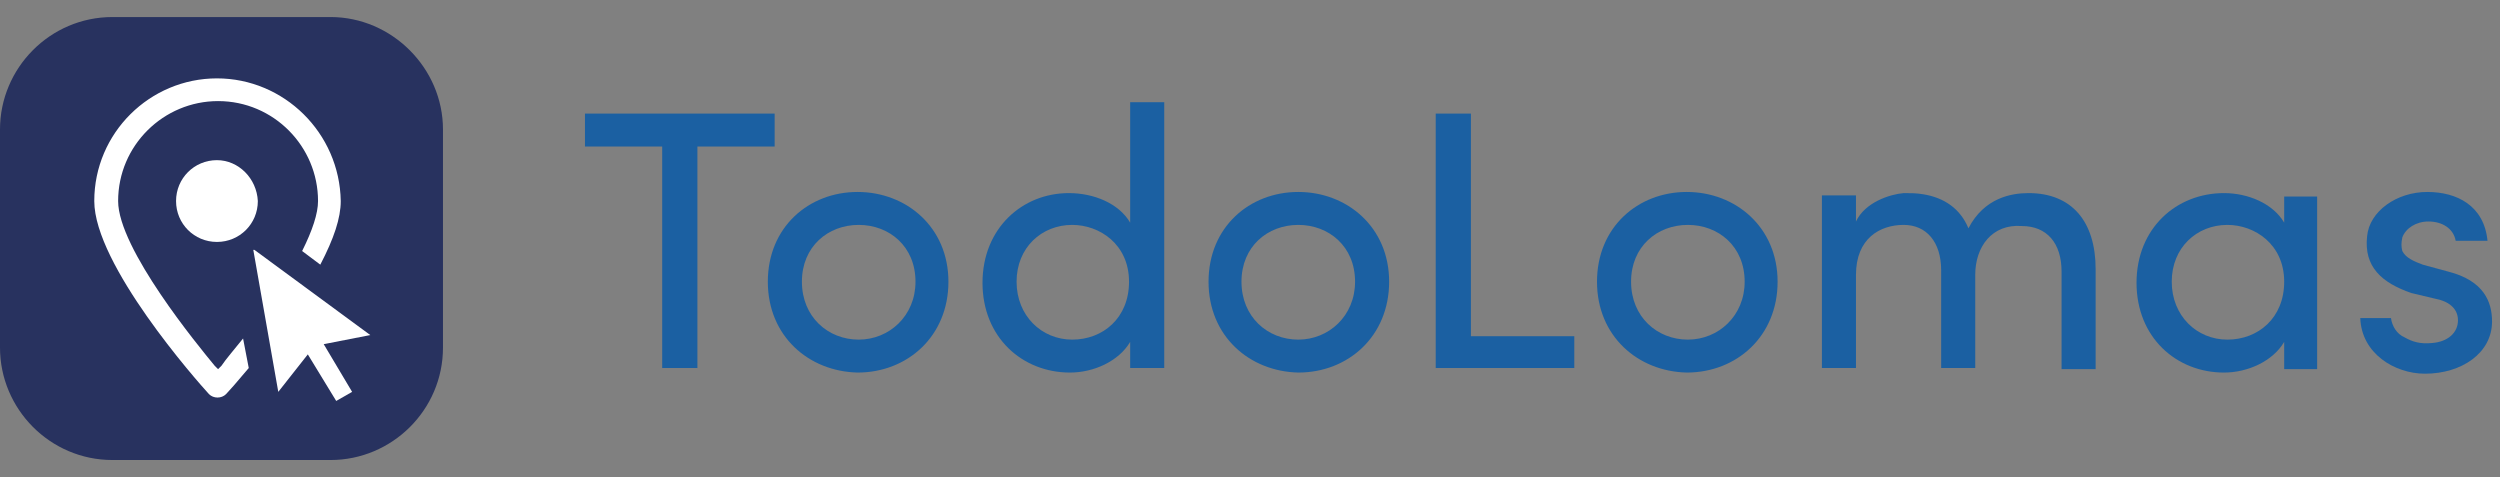 <?xml version="1.0" encoding="UTF-8"?> <!-- Generator: Adobe Illustrator 22.0.0, SVG Export Plug-In . SVG Version: 6.00 Build 0) --> <svg xmlns="http://www.w3.org/2000/svg" xmlns:xlink="http://www.w3.org/1999/xlink" version="1.1" id="Capa_1" x="0px" y="0px" viewBox="0 0 220.1 42" style="enable-background:new 0 0 220.1 42;" xml:space="preserve"><rect x="0" y="0" width="220.1" height="42" fill="#808080" stroke="none"/> <style type="text/css"> .st0{fill:#1B60A2;} .st1{fill:#28325F;} .st2{fill:#FFFFFF;} .st3{fill-rule:evenodd;clip-rule:evenodd;fill:#FFFFFF;} </style> <g> <g> <path class="st0" d="M68.2,10v2.9h-6.8v19.5h-3.1V12.9h-6.8V10H68.2z"></path> <path class="st0" d="M67.6,24.8c0-4.8,3.6-7.9,7.9-7.9c4.3,0,8,3.1,8,7.9s-3.6,8-8,8C71.2,32.7,67.6,29.6,67.6,24.8z M80.6,24.8 c0-3.1-2.3-5-5-5s-5,1.9-5,5c0,3.1,2.3,5.1,5,5.1S80.6,27.8,80.6,24.8z"></path> <path class="st0" d="M99.5,30.1c-1,1.7-3.2,2.7-5.3,2.7c-4.2,0-7.7-3.1-7.7-7.9c0-4.8,3.5-7.9,7.6-7.9c2.2,0,4.4,0.9,5.4,2.6V9h3 v23.4h-3V30.1z M94.4,19.8c-2.7,0-4.9,2-4.9,5c0,3,2.2,5.1,4.9,5.1c2.7,0,5-1.9,5-5.1C99.4,21.5,96.8,19.8,94.4,19.8z"></path> <path class="st0" d="M106.4,24.8c0-4.8,3.6-7.9,7.9-7.9c4.3,0,8,3.1,8,7.9s-3.6,8-8,8C110,32.7,106.4,29.6,106.4,24.8z M119.3,24.8c0-3.1-2.3-5-5-5s-5,1.9-5,5c0,3.1,2.3,5.1,5,5.1S119.3,27.8,119.3,24.8z"></path> <path class="st0" d="M129.5,10v19.6h9.1v2.8h-12.2V10H129.5z"></path> <path class="st0" d="M140.6,24.8c0-4.8,3.6-7.9,7.9-7.9c4.3,0,8,3.1,8,7.9s-3.6,8-8,8C144.2,32.7,140.6,29.6,140.6,24.8z M153.6,24.8c0-3.1-2.3-5-5-5s-5,1.9-5,5c0,3.1,2.3,5.1,5,5.1S153.6,27.8,153.6,24.8z"></path> <path class="st0" d="M173.9,24.2v8.2c-0.5,0-2.5,0-3,0v-8.6c0-2.5-1.3-4-3.3-4c-2.1,0-4.2,1.2-4.2,4.4v8.2h-3V17.2h3v2.3 c0.8-1.7,3-2.4,4.2-2.5c0.6,0,1.1,0,1.7,0.1c1.9,0.3,3.3,1.3,4,3c1.4-2.7,3.8-3.1,5.3-3.1c3.8,0,5.9,2.5,5.9,6.7v8.8h-3v-8.6 c0-2.5-1.3-4-3.5-4C175.4,19.7,173.9,21.7,173.9,24.2z"></path> <path class="st0" d="M201.1,30.1c-1,1.7-3.2,2.7-5.3,2.7c-4.2,0-7.7-3.1-7.7-7.9c0-4.8,3.5-7.9,7.7-7.9c2.1,0,4.3,0.9,5.3,2.6 v-2.3h2.9v15.2h-2.9V30.1z M196.1,19.8c-2.7,0-4.9,2-4.9,5c0,3,2.2,5.1,4.9,5.1c2.7,0,5-1.9,5-5.1 C201.1,21.5,198.5,19.8,196.1,19.8z"></path> <path class="st0" d="M208.4,20.8c0.2-2.2,2.6-3.9,5.3-3.9c2.6,0,5,1.2,5.3,4.3h-2.8c-0.2-1.1-1.2-1.7-2.4-1.7 c-1.1,0-2,0.6-2.3,1.4c-0.1,0.5-0.1,0.8,0,1.2c0.3,0.6,1,0.9,1.8,1.2l2.2,0.6c3.2,0.8,3.9,2.7,3.9,4.4c0,2.8-2.7,4.6-5.9,4.6 c-2.7,0-5.6-1.8-5.7-4.9h2.7c0.1,0.7,0.5,1.4,1.2,1.7c0.7,0.4,1.4,0.6,2.4,0.5c1.4-0.1,2.3-0.9,2.3-2c0-1.1-0.9-1.7-2-1.9 l-2.1-0.5C209.7,24.9,208.1,23.5,208.4,20.8z"></path> </g> <g> <g> <g> <g> <g> <path class="st1" d="M29.1,1.5H9.9C4.4,1.5,0,6,0,11.4v19.2c0,5.4,4.4,9.9,9.9,9.9h19.2c5.4,0,9.9-4.4,9.9-9.9V11.4 C39,6,34.5,1.5,29.1,1.5z"></path> </g> </g> </g> </g> <path class="st2" d="M19.1,6.9c-5.9,0-10.8,4.8-10.8,10.8c0,5.6,9,15.8,10.1,17c0.4,0.4,1.1,0.4,1.5,0c0.2-0.2,1-1.1,2-2.3 l-0.5-2.6c-0.8,1-1.5,1.8-1.9,2.4l-0.3,0.3l-0.3-0.3c-1.4-1.7-8.5-10.3-8.5-14.5c0-4.9,4-8.8,8.8-8.8c4.9,0,8.8,4,8.8,8.8 c0,1.1-0.5,2.6-1.4,4.4l1.6,1.2c1.2-2.3,1.8-4.1,1.8-5.6C29.9,11.7,25,6.9,19.1,6.9z"></path> <polygon class="st2" points="28.5,30.3 32.6,29.5 22.4,22 22.3,22 24.5,34.5 27.1,31.2 29.6,35.3 31,34.5 "></polygon> <path class="st3" d="M19.1,14.1c-2,0-3.6,1.6-3.6,3.6c0,2,1.6,3.6,3.6,3.6c2,0,3.6-1.6,3.6-3.6C22.6,15.7,21,14.1,19.1,14.1"></path> </g> </g> </svg> 
